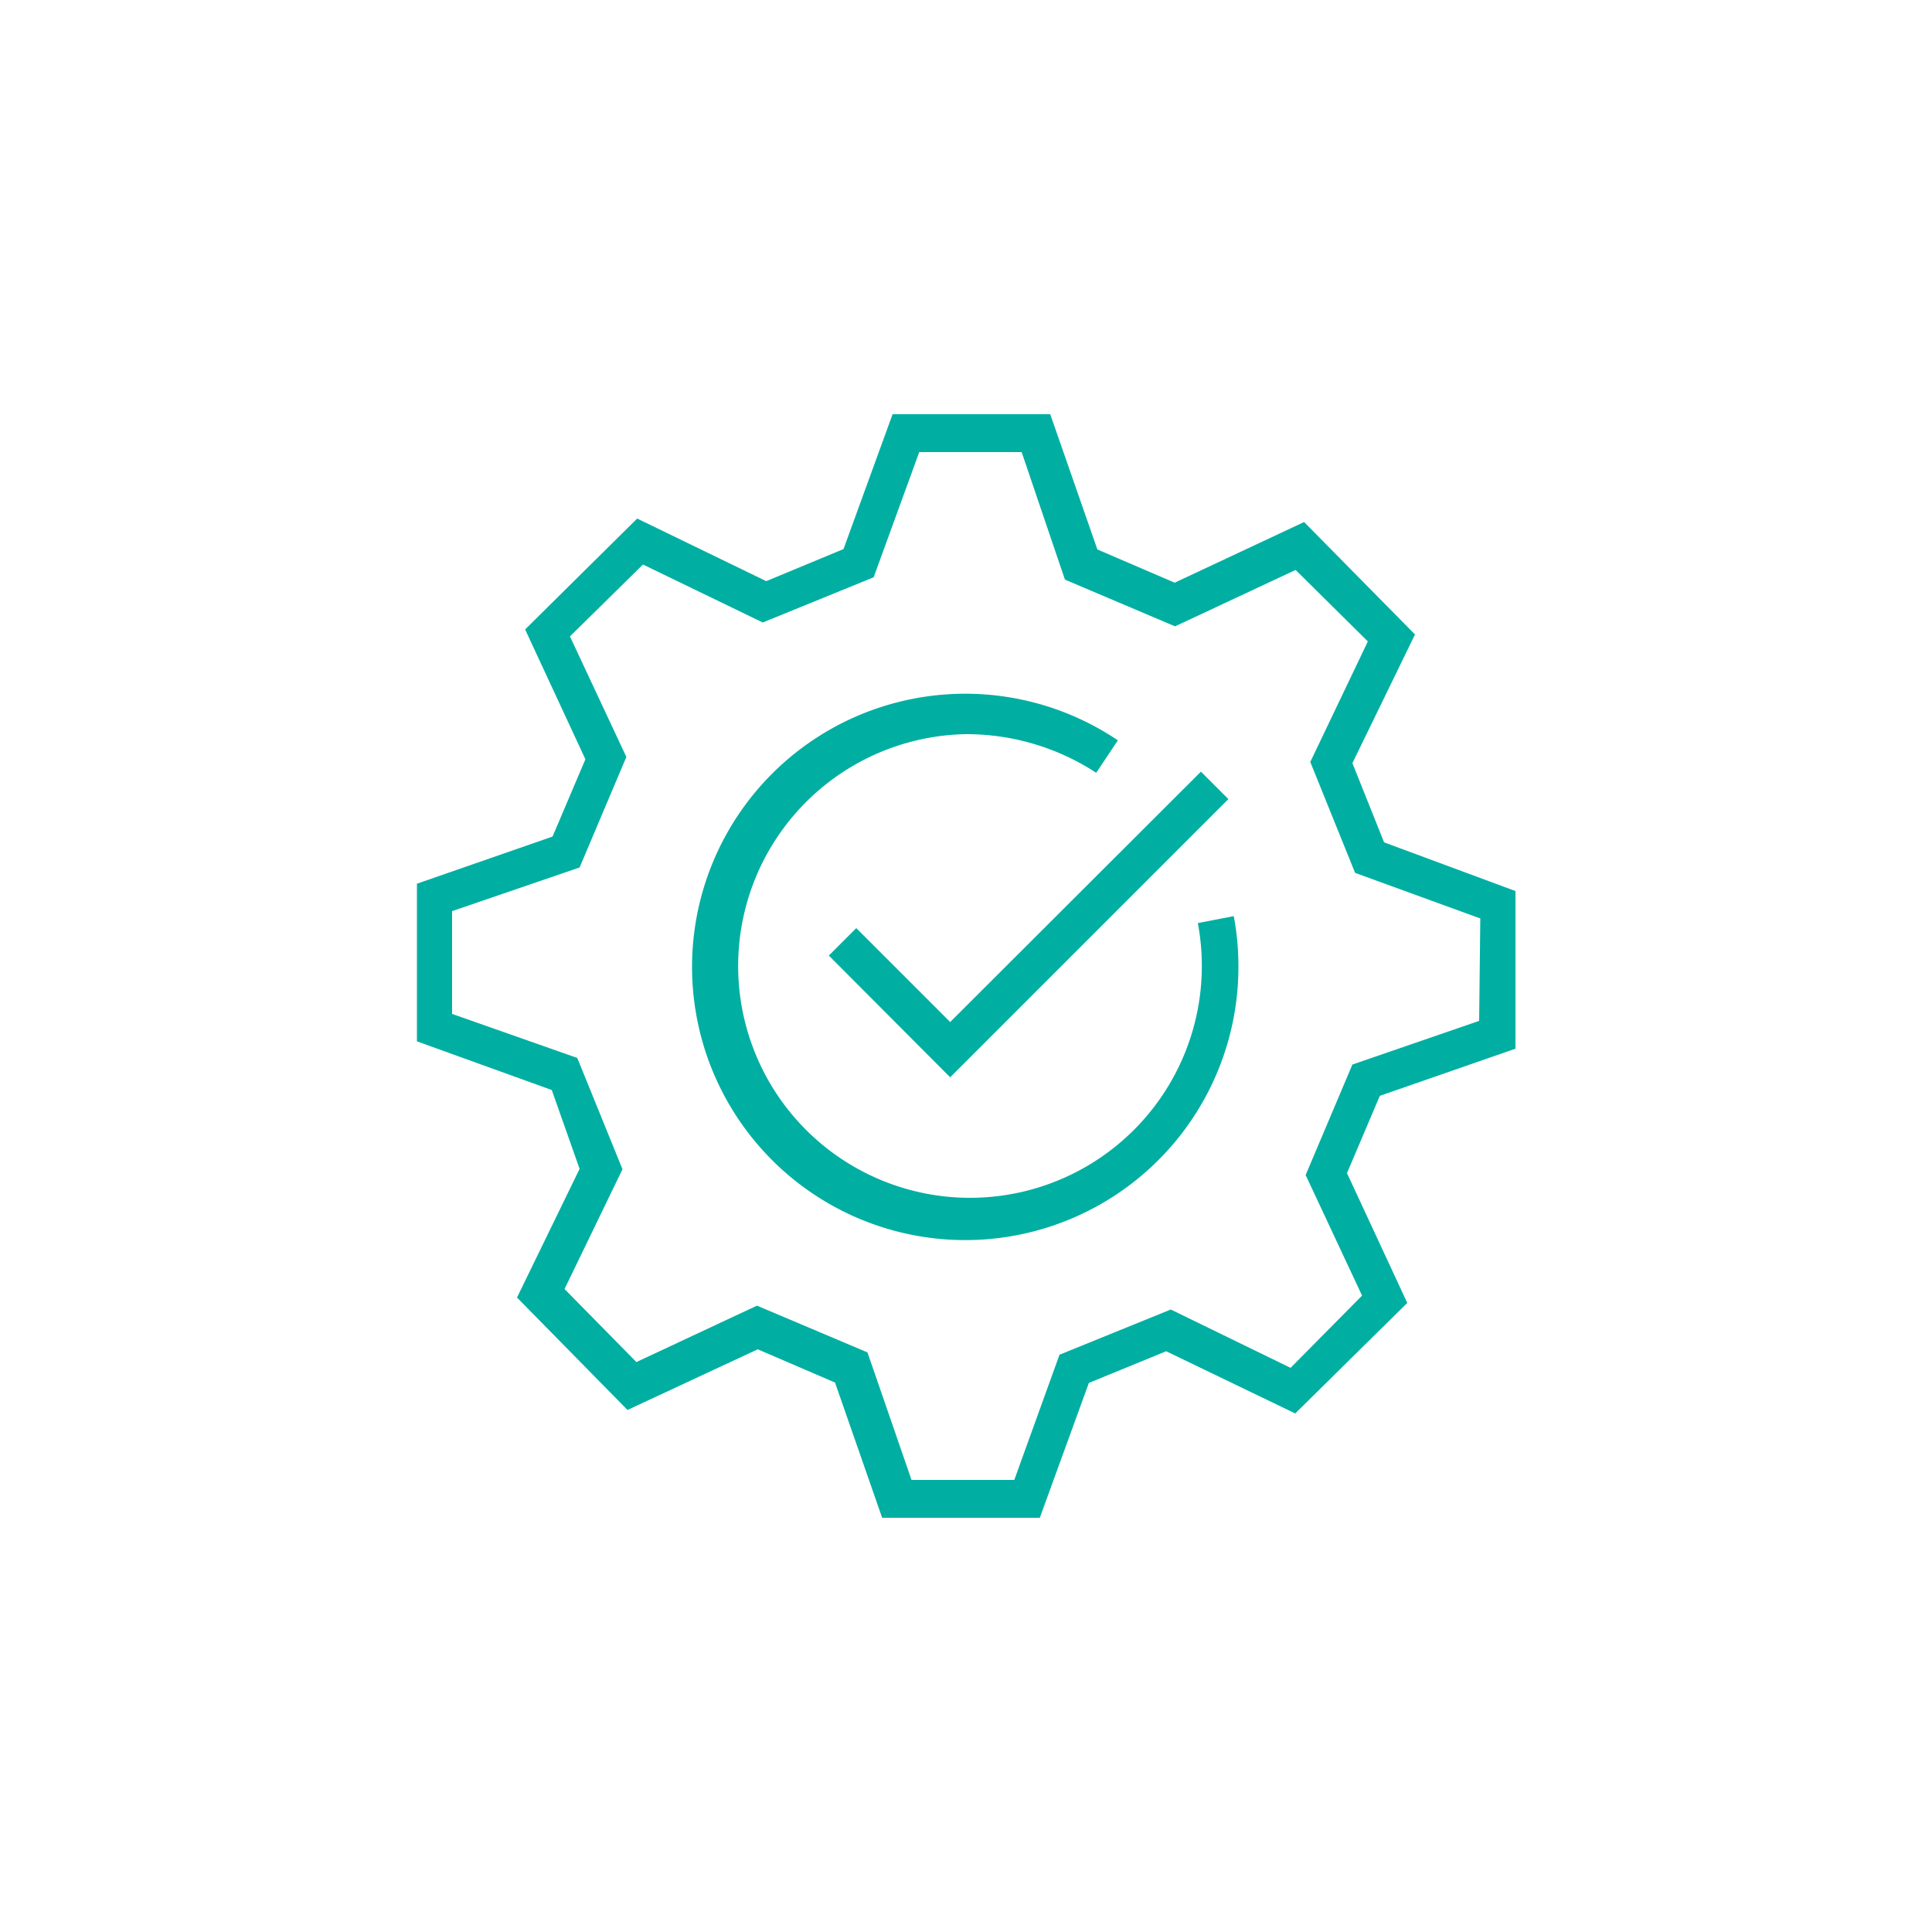 <?xml version="1.0" encoding="UTF-8"?> <svg xmlns="http://www.w3.org/2000/svg" id="Warstwa_1" data-name="Warstwa 1" viewBox="0 0 50 50"><defs><style>.cls-1{fill:#00afa2;}</style></defs><title>Obszar roboczy 1 kopia 4awd</title><path class="cls-1" d="M35,19.75l1.62-3.33-2.87-2.91L30.4,15.08l-2-.86-1.22-3.5-4.08,0-1.27,3.49-2,.83-3.34-1.62-2.9,2.87,1.56,3.36-.85,2-3.51,1.22,0,4.08,3.49,1.26L15,30.25l-1.62,3.33,2.86,2.91,3.37-1.57,2,.86,1.22,3.5,4.08,0,1.27-3.49,2-.82,3.34,1.61,2.9-2.86-1.56-3.36.85-2,3.51-1.22,0-4.08L35.82,21.8Zm3.28,6.67L35,27.55l-1.21,2.86,1.46,3.12L33.4,35.4l-3.1-1.51-2.88,1.17L26.25,38.3l-2.66,0L22.45,35l-2.86-1.21-3.12,1.46-1.86-1.89,1.5-3.1-1.17-2.88L11.7,26.24l0-2.66L15,22.45l1.21-2.86-1.46-3.12,1.89-1.86,3.1,1.5,2.87-1.17,1.18-3.24h2.65L27.56,15l2.85,1.21,3.12-1.46L35.4,16.6l-1.49,3.12,1.16,2.87,3.24,1.18Z"></path><path class="cls-1" d="M31,23.89A6,6,0,1,1,25,19a6.14,6.14,0,0,1,3.37,1l.56-.84A7.07,7.07,0,1,0,32.05,25a7,7,0,0,0-.12-1.29Z"></path><polygon class="cls-1" points="22.16 24.02 21.45 24.73 24.59 27.88 31.79 20.68 31.08 19.97 24.59 26.45 22.16 24.02"></polygon></svg> 